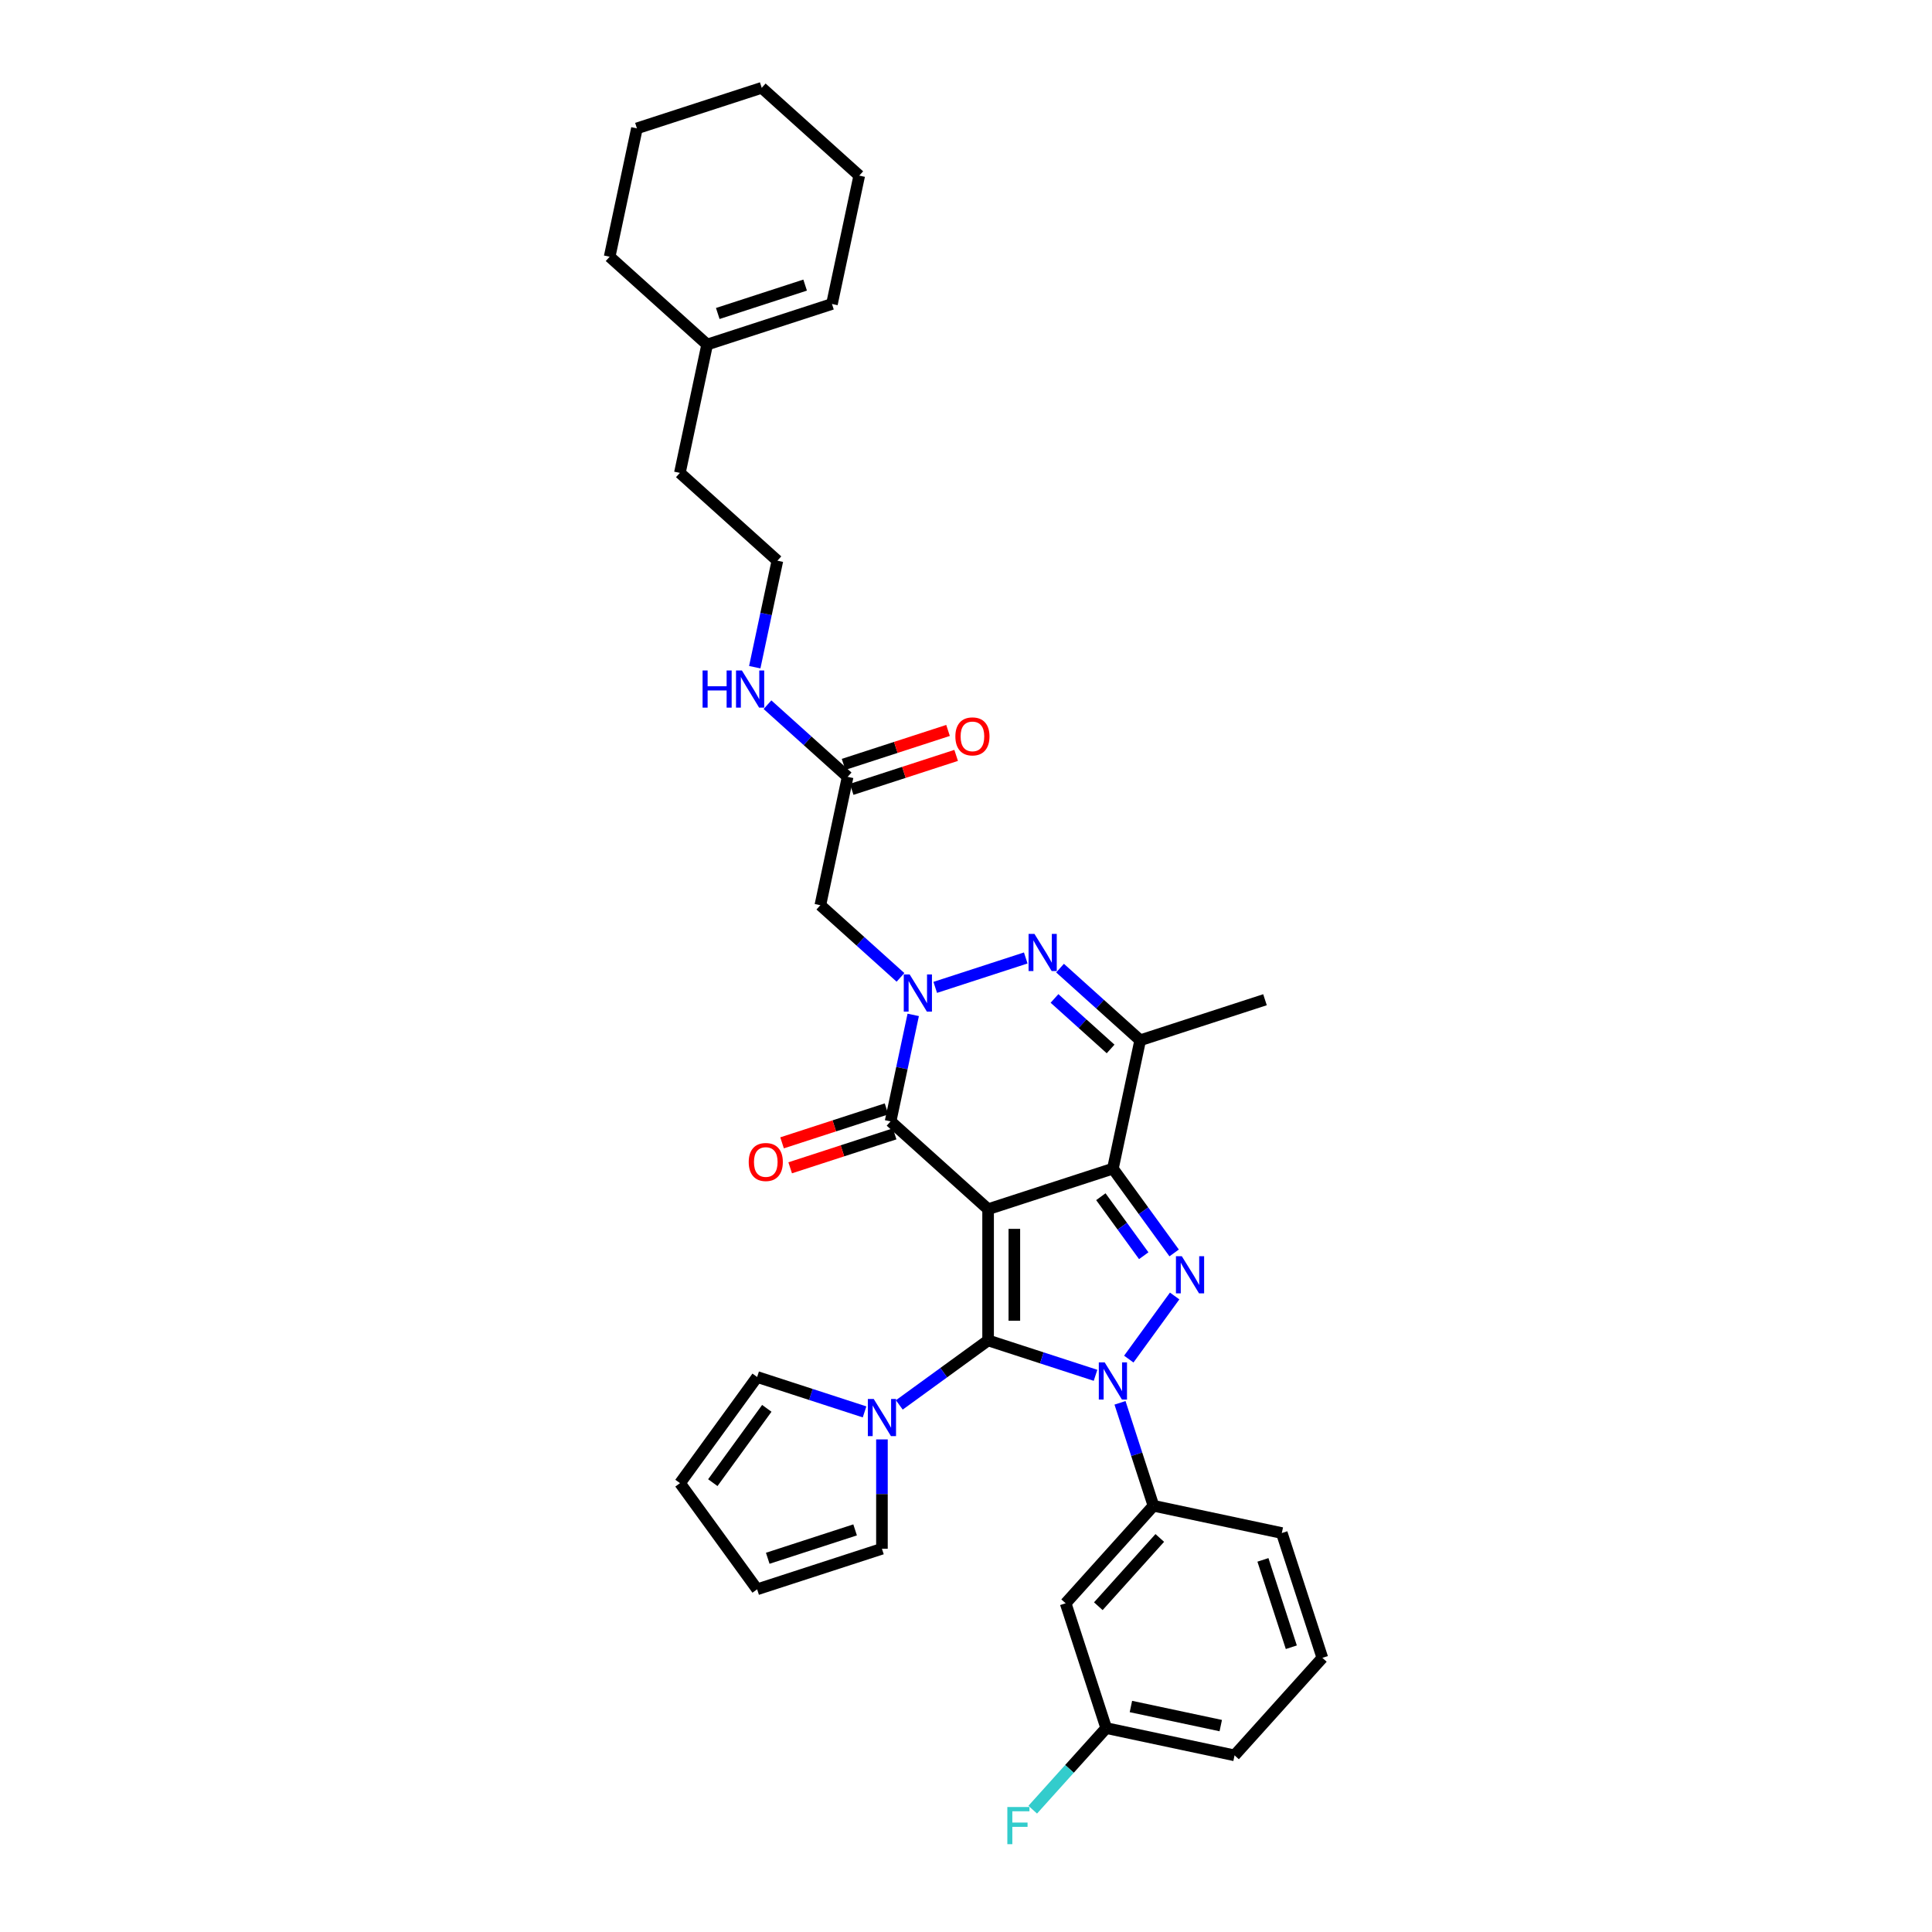 <?xml version='1.0' encoding='iso-8859-1'?>
<svg version='1.1' baseProfile='full'
              xmlns='http://www.w3.org/2000/svg'
                      xmlns:rdkit='http://www.rdkit.org/xml'
                      xmlns:xlink='http://www.w3.org/1999/xlink'
                  xml:space='preserve'
width='1000px' height='1000px' viewBox='0 0 1000 1000'>
<!-- END OF HEADER -->
<rect style='opacity:1.0;fill:#FFFFFF;stroke:none' width='1000' height='1000' x='0' y='0'> </rect>
<path class='bond-0' d='M 511.439,625.872 L 511.439,693.793' style='fill:none;fill-rule:evenodd;stroke:#000000;stroke-width:6px;stroke-linecap:butt;stroke-linejoin:miter;stroke-opacity:1' />
<path class='bond-0' d='M 525.024,636.06 L 525.024,683.605' style='fill:none;fill-rule:evenodd;stroke:#000000;stroke-width:6px;stroke-linecap:butt;stroke-linejoin:miter;stroke-opacity:1' />
<path class='bond-2' d='M 511.439,625.872 L 576.037,604.883' style='fill:none;fill-rule:evenodd;stroke:#000000;stroke-width:6px;stroke-linecap:butt;stroke-linejoin:miter;stroke-opacity:1' />
<path class='bond-5' d='M 511.439,625.872 L 460.964,580.423' style='fill:none;fill-rule:evenodd;stroke:#000000;stroke-width:6px;stroke-linecap:butt;stroke-linejoin:miter;stroke-opacity:1' />
<path class='bond-1' d='M 511.439,693.793 L 539.242,702.827' style='fill:none;fill-rule:evenodd;stroke:#000000;stroke-width:6px;stroke-linecap:butt;stroke-linejoin:miter;stroke-opacity:1' />
<path class='bond-1' d='M 539.242,702.827 L 567.044,711.86' style='fill:none;fill-rule:evenodd;stroke:#0000FF;stroke-width:6px;stroke-linecap:butt;stroke-linejoin:miter;stroke-opacity:1' />
<path class='bond-8' d='M 511.439,693.793 L 488.461,710.488' style='fill:none;fill-rule:evenodd;stroke:#000000;stroke-width:6px;stroke-linecap:butt;stroke-linejoin:miter;stroke-opacity:1' />
<path class='bond-8' d='M 488.461,710.488 L 465.482,727.183' style='fill:none;fill-rule:evenodd;stroke:#0000FF;stroke-width:6px;stroke-linecap:butt;stroke-linejoin:miter;stroke-opacity:1' />
<path class='bond-10' d='M 579.713,726.098 L 588.369,752.739' style='fill:none;fill-rule:evenodd;stroke:#0000FF;stroke-width:6px;stroke-linecap:butt;stroke-linejoin:miter;stroke-opacity:1' />
<path class='bond-10' d='M 588.369,752.739 L 597.025,779.379' style='fill:none;fill-rule:evenodd;stroke:#000000;stroke-width:6px;stroke-linecap:butt;stroke-linejoin:miter;stroke-opacity:1' />
<path class='bond-35' d='M 584.258,703.467 L 607.993,670.799' style='fill:none;fill-rule:evenodd;stroke:#0000FF;stroke-width:6px;stroke-linecap:butt;stroke-linejoin:miter;stroke-opacity:1' />
<path class='bond-3' d='M 576.037,604.883 L 591.888,626.7' style='fill:none;fill-rule:evenodd;stroke:#000000;stroke-width:6px;stroke-linecap:butt;stroke-linejoin:miter;stroke-opacity:1' />
<path class='bond-3' d='M 591.888,626.7 L 607.738,648.517' style='fill:none;fill-rule:evenodd;stroke:#0000FF;stroke-width:6px;stroke-linecap:butt;stroke-linejoin:miter;stroke-opacity:1' />
<path class='bond-3' d='M 569.802,619.413 L 580.898,634.685' style='fill:none;fill-rule:evenodd;stroke:#000000;stroke-width:6px;stroke-linecap:butt;stroke-linejoin:miter;stroke-opacity:1' />
<path class='bond-3' d='M 580.898,634.685 L 591.993,649.956' style='fill:none;fill-rule:evenodd;stroke:#0000FF;stroke-width:6px;stroke-linecap:butt;stroke-linejoin:miter;stroke-opacity:1' />
<path class='bond-7' d='M 576.037,604.883 L 590.158,538.446' style='fill:none;fill-rule:evenodd;stroke:#000000;stroke-width:6px;stroke-linecap:butt;stroke-linejoin:miter;stroke-opacity:1' />
<path class='bond-4' d='M 472.68,525.302 L 466.822,552.863' style='fill:none;fill-rule:evenodd;stroke:#0000FF;stroke-width:6px;stroke-linecap:butt;stroke-linejoin:miter;stroke-opacity:1' />
<path class='bond-4' d='M 466.822,552.863 L 460.964,580.423' style='fill:none;fill-rule:evenodd;stroke:#000000;stroke-width:6px;stroke-linecap:butt;stroke-linejoin:miter;stroke-opacity:1' />
<path class='bond-6' d='M 484.078,511.064 L 530.926,495.842' style='fill:none;fill-rule:evenodd;stroke:#0000FF;stroke-width:6px;stroke-linecap:butt;stroke-linejoin:miter;stroke-opacity:1' />
<path class='bond-9' d='M 466.093,505.889 L 445.351,487.213' style='fill:none;fill-rule:evenodd;stroke:#0000FF;stroke-width:6px;stroke-linecap:butt;stroke-linejoin:miter;stroke-opacity:1' />
<path class='bond-9' d='M 445.351,487.213 L 424.61,468.538' style='fill:none;fill-rule:evenodd;stroke:#000000;stroke-width:6px;stroke-linecap:butt;stroke-linejoin:miter;stroke-opacity:1' />
<path class='bond-13' d='M 458.865,573.964 L 431.83,582.748' style='fill:none;fill-rule:evenodd;stroke:#000000;stroke-width:6px;stroke-linecap:butt;stroke-linejoin:miter;stroke-opacity:1' />
<path class='bond-13' d='M 431.83,582.748 L 404.796,591.532' style='fill:none;fill-rule:evenodd;stroke:#FF0000;stroke-width:6px;stroke-linecap:butt;stroke-linejoin:miter;stroke-opacity:1' />
<path class='bond-13' d='M 463.063,586.883 L 436.028,595.667' style='fill:none;fill-rule:evenodd;stroke:#000000;stroke-width:6px;stroke-linecap:butt;stroke-linejoin:miter;stroke-opacity:1' />
<path class='bond-13' d='M 436.028,595.667 L 408.993,604.451' style='fill:none;fill-rule:evenodd;stroke:#FF0000;stroke-width:6px;stroke-linecap:butt;stroke-linejoin:miter;stroke-opacity:1' />
<path class='bond-34' d='M 548.675,501.094 L 569.417,519.77' style='fill:none;fill-rule:evenodd;stroke:#0000FF;stroke-width:6px;stroke-linecap:butt;stroke-linejoin:miter;stroke-opacity:1' />
<path class='bond-34' d='M 569.417,519.77 L 590.158,538.446' style='fill:none;fill-rule:evenodd;stroke:#000000;stroke-width:6px;stroke-linecap:butt;stroke-linejoin:miter;stroke-opacity:1' />
<path class='bond-34' d='M 545.808,516.792 L 560.327,529.865' style='fill:none;fill-rule:evenodd;stroke:#0000FF;stroke-width:6px;stroke-linecap:butt;stroke-linejoin:miter;stroke-opacity:1' />
<path class='bond-34' d='M 560.327,529.865 L 574.846,542.938' style='fill:none;fill-rule:evenodd;stroke:#000000;stroke-width:6px;stroke-linecap:butt;stroke-linejoin:miter;stroke-opacity:1' />
<path class='bond-23' d='M 590.158,538.446 L 654.755,517.457' style='fill:none;fill-rule:evenodd;stroke:#000000;stroke-width:6px;stroke-linecap:butt;stroke-linejoin:miter;stroke-opacity:1' />
<path class='bond-14' d='M 456.49,745.032 L 456.49,773.335' style='fill:none;fill-rule:evenodd;stroke:#0000FF;stroke-width:6px;stroke-linecap:butt;stroke-linejoin:miter;stroke-opacity:1' />
<path class='bond-14' d='M 456.49,773.335 L 456.49,801.638' style='fill:none;fill-rule:evenodd;stroke:#000000;stroke-width:6px;stroke-linecap:butt;stroke-linejoin:miter;stroke-opacity:1' />
<path class='bond-15' d='M 447.497,730.795 L 419.695,721.761' style='fill:none;fill-rule:evenodd;stroke:#0000FF;stroke-width:6px;stroke-linecap:butt;stroke-linejoin:miter;stroke-opacity:1' />
<path class='bond-15' d='M 419.695,721.761 L 391.892,712.728' style='fill:none;fill-rule:evenodd;stroke:#000000;stroke-width:6px;stroke-linecap:butt;stroke-linejoin:miter;stroke-opacity:1' />
<path class='bond-11' d='M 424.61,468.538 L 438.732,402.1' style='fill:none;fill-rule:evenodd;stroke:#000000;stroke-width:6px;stroke-linecap:butt;stroke-linejoin:miter;stroke-opacity:1' />
<path class='bond-12' d='M 597.025,779.379 L 551.577,829.855' style='fill:none;fill-rule:evenodd;stroke:#000000;stroke-width:6px;stroke-linecap:butt;stroke-linejoin:miter;stroke-opacity:1' />
<path class='bond-12' d='M 600.303,796.04 L 568.489,831.373' style='fill:none;fill-rule:evenodd;stroke:#000000;stroke-width:6px;stroke-linecap:butt;stroke-linejoin:miter;stroke-opacity:1' />
<path class='bond-26' d='M 597.025,779.379 L 663.463,793.501' style='fill:none;fill-rule:evenodd;stroke:#000000;stroke-width:6px;stroke-linecap:butt;stroke-linejoin:miter;stroke-opacity:1' />
<path class='bond-19' d='M 440.83,408.56 L 467.865,399.776' style='fill:none;fill-rule:evenodd;stroke:#000000;stroke-width:6px;stroke-linecap:butt;stroke-linejoin:miter;stroke-opacity:1' />
<path class='bond-19' d='M 467.865,399.776 L 494.9,390.992' style='fill:none;fill-rule:evenodd;stroke:#FF0000;stroke-width:6px;stroke-linecap:butt;stroke-linejoin:miter;stroke-opacity:1' />
<path class='bond-19' d='M 436.633,395.641 L 463.667,386.857' style='fill:none;fill-rule:evenodd;stroke:#000000;stroke-width:6px;stroke-linecap:butt;stroke-linejoin:miter;stroke-opacity:1' />
<path class='bond-19' d='M 463.667,386.857 L 490.702,378.073' style='fill:none;fill-rule:evenodd;stroke:#FF0000;stroke-width:6px;stroke-linecap:butt;stroke-linejoin:miter;stroke-opacity:1' />
<path class='bond-21' d='M 438.732,402.1 L 417.99,383.425' style='fill:none;fill-rule:evenodd;stroke:#000000;stroke-width:6px;stroke-linecap:butt;stroke-linejoin:miter;stroke-opacity:1' />
<path class='bond-21' d='M 417.99,383.425 L 397.249,364.749' style='fill:none;fill-rule:evenodd;stroke:#0000FF;stroke-width:6px;stroke-linecap:butt;stroke-linejoin:miter;stroke-opacity:1' />
<path class='bond-22' d='M 551.577,829.855 L 572.566,894.452' style='fill:none;fill-rule:evenodd;stroke:#000000;stroke-width:6px;stroke-linecap:butt;stroke-linejoin:miter;stroke-opacity:1' />
<path class='bond-17' d='M 456.49,801.638 L 391.892,822.627' style='fill:none;fill-rule:evenodd;stroke:#000000;stroke-width:6px;stroke-linecap:butt;stroke-linejoin:miter;stroke-opacity:1' />
<path class='bond-17' d='M 442.602,791.867 L 397.384,806.559' style='fill:none;fill-rule:evenodd;stroke:#000000;stroke-width:6px;stroke-linecap:butt;stroke-linejoin:miter;stroke-opacity:1' />
<path class='bond-18' d='M 391.892,712.728 L 351.969,767.677' style='fill:none;fill-rule:evenodd;stroke:#000000;stroke-width:6px;stroke-linecap:butt;stroke-linejoin:miter;stroke-opacity:1' />
<path class='bond-18' d='M 396.894,728.955 L 368.948,767.42' style='fill:none;fill-rule:evenodd;stroke:#000000;stroke-width:6px;stroke-linecap:butt;stroke-linejoin:miter;stroke-opacity:1' />
<path class='bond-16' d='M 366.024,178.329 L 351.902,244.766' style='fill:none;fill-rule:evenodd;stroke:#000000;stroke-width:6px;stroke-linecap:butt;stroke-linejoin:miter;stroke-opacity:1' />
<path class='bond-20' d='M 366.024,178.329 L 430.621,157.34' style='fill:none;fill-rule:evenodd;stroke:#000000;stroke-width:6px;stroke-linecap:butt;stroke-linejoin:miter;stroke-opacity:1' />
<path class='bond-20' d='M 371.516,162.261 L 416.734,147.569' style='fill:none;fill-rule:evenodd;stroke:#000000;stroke-width:6px;stroke-linecap:butt;stroke-linejoin:miter;stroke-opacity:1' />
<path class='bond-29' d='M 366.024,178.329 L 315.548,132.881' style='fill:none;fill-rule:evenodd;stroke:#000000;stroke-width:6px;stroke-linecap:butt;stroke-linejoin:miter;stroke-opacity:1' />
<path class='bond-36' d='M 391.892,822.627 L 351.969,767.677' style='fill:none;fill-rule:evenodd;stroke:#000000;stroke-width:6px;stroke-linecap:butt;stroke-linejoin:miter;stroke-opacity:1' />
<path class='bond-31' d='M 430.621,157.34 L 444.743,90.903' style='fill:none;fill-rule:evenodd;stroke:#000000;stroke-width:6px;stroke-linecap:butt;stroke-linejoin:miter;stroke-opacity:1' />
<path class='bond-25' d='M 390.661,345.336 L 396.52,317.776' style='fill:none;fill-rule:evenodd;stroke:#0000FF;stroke-width:6px;stroke-linecap:butt;stroke-linejoin:miter;stroke-opacity:1' />
<path class='bond-25' d='M 396.52,317.776 L 402.378,290.215' style='fill:none;fill-rule:evenodd;stroke:#000000;stroke-width:6px;stroke-linecap:butt;stroke-linejoin:miter;stroke-opacity:1' />
<path class='bond-24' d='M 572.566,894.452 L 553.55,915.571' style='fill:none;fill-rule:evenodd;stroke:#000000;stroke-width:6px;stroke-linecap:butt;stroke-linejoin:miter;stroke-opacity:1' />
<path class='bond-24' d='M 553.55,915.571 L 534.535,936.69' style='fill:none;fill-rule:evenodd;stroke:#33CCCC;stroke-width:6px;stroke-linecap:butt;stroke-linejoin:miter;stroke-opacity:1' />
<path class='bond-37' d='M 572.566,894.452 L 639.003,908.574' style='fill:none;fill-rule:evenodd;stroke:#000000;stroke-width:6px;stroke-linecap:butt;stroke-linejoin:miter;stroke-opacity:1' />
<path class='bond-37' d='M 585.356,883.283 L 631.862,893.168' style='fill:none;fill-rule:evenodd;stroke:#000000;stroke-width:6px;stroke-linecap:butt;stroke-linejoin:miter;stroke-opacity:1' />
<path class='bond-27' d='M 402.378,290.215 L 351.902,244.766' style='fill:none;fill-rule:evenodd;stroke:#000000;stroke-width:6px;stroke-linecap:butt;stroke-linejoin:miter;stroke-opacity:1' />
<path class='bond-28' d='M 663.463,793.501 L 684.452,858.098' style='fill:none;fill-rule:evenodd;stroke:#000000;stroke-width:6px;stroke-linecap:butt;stroke-linejoin:miter;stroke-opacity:1' />
<path class='bond-28' d='M 653.692,807.389 L 668.384,852.607' style='fill:none;fill-rule:evenodd;stroke:#000000;stroke-width:6px;stroke-linecap:butt;stroke-linejoin:miter;stroke-opacity:1' />
<path class='bond-30' d='M 684.452,858.098 L 639.003,908.574' style='fill:none;fill-rule:evenodd;stroke:#000000;stroke-width:6px;stroke-linecap:butt;stroke-linejoin:miter;stroke-opacity:1' />
<path class='bond-32' d='M 315.548,132.881 L 329.67,66.444' style='fill:none;fill-rule:evenodd;stroke:#000000;stroke-width:6px;stroke-linecap:butt;stroke-linejoin:miter;stroke-opacity:1' />
<path class='bond-38' d='M 444.743,90.903 L 394.267,45.455' style='fill:none;fill-rule:evenodd;stroke:#000000;stroke-width:6px;stroke-linecap:butt;stroke-linejoin:miter;stroke-opacity:1' />
<path class='bond-33' d='M 329.67,66.444 L 394.267,45.455' style='fill:none;fill-rule:evenodd;stroke:#000000;stroke-width:6px;stroke-linecap:butt;stroke-linejoin:miter;stroke-opacity:1' />
<path  class='atom-2' d='M 571.785 705.165
L 578.088 715.353
Q 578.713 716.358, 579.718 718.178
Q 580.723 719.999, 580.777 720.107
L 580.777 705.165
L 583.331 705.165
L 583.331 724.4
L 580.696 724.4
L 573.931 713.261
Q 573.143 711.957, 572.301 710.462
Q 571.486 708.968, 571.241 708.506
L 571.241 724.4
L 568.742 724.4
L 568.742 705.165
L 571.785 705.165
' fill='#0000FF'/>
<path  class='atom-4' d='M 611.708 650.215
L 618.011 660.403
Q 618.636 661.408, 619.641 663.229
Q 620.646 665.049, 620.701 665.158
L 620.701 650.215
L 623.255 650.215
L 623.255 669.45
L 620.619 669.45
L 613.854 658.311
Q 613.066 657.007, 612.224 655.513
Q 611.409 654.018, 611.165 653.557
L 611.165 669.45
L 608.665 669.45
L 608.665 650.215
L 611.708 650.215
' fill='#0000FF'/>
<path  class='atom-5' d='M 470.834 504.368
L 477.137 514.557
Q 477.762 515.562, 478.767 517.382
Q 479.772 519.203, 479.826 519.311
L 479.826 504.368
L 482.38 504.368
L 482.38 523.604
L 479.745 523.604
L 472.98 512.465
Q 472.192 511.161, 471.35 509.666
Q 470.535 508.172, 470.29 507.71
L 470.29 523.604
L 467.791 523.604
L 467.791 504.368
L 470.834 504.368
' fill='#0000FF'/>
<path  class='atom-7' d='M 535.431 483.38
L 541.734 493.568
Q 542.359 494.573, 543.364 496.393
Q 544.369 498.214, 544.424 498.322
L 544.424 483.38
L 546.977 483.38
L 546.977 502.615
L 544.342 502.615
L 537.577 491.476
Q 536.789 490.172, 535.947 488.677
Q 535.132 487.183, 534.887 486.721
L 534.887 502.615
L 532.388 502.615
L 532.388 483.38
L 535.431 483.38
' fill='#0000FF'/>
<path  class='atom-9' d='M 452.238 724.099
L 458.541 734.287
Q 459.166 735.292, 460.171 737.113
Q 461.176 738.933, 461.231 739.042
L 461.231 724.099
L 463.784 724.099
L 463.784 743.334
L 461.149 743.334
L 454.384 732.195
Q 453.596 730.891, 452.754 729.397
Q 451.939 727.903, 451.694 727.441
L 451.694 743.334
L 449.195 743.334
L 449.195 724.099
L 452.238 724.099
' fill='#0000FF'/>
<path  class='atom-14' d='M 387.537 601.467
Q 387.537 596.848, 389.819 594.267
Q 392.101 591.686, 396.367 591.686
Q 400.632 591.686, 402.914 594.267
Q 405.196 596.848, 405.196 601.467
Q 405.196 606.14, 402.887 608.802
Q 400.578 611.438, 396.367 611.438
Q 392.128 611.438, 389.819 608.802
Q 387.537 606.167, 387.537 601.467
M 396.367 609.264
Q 399.301 609.264, 400.877 607.308
Q 402.479 605.325, 402.479 601.467
Q 402.479 597.69, 400.877 595.788
Q 399.301 593.859, 396.367 593.859
Q 393.432 593.859, 391.829 595.761
Q 390.254 597.663, 390.254 601.467
Q 390.254 605.352, 391.829 607.308
Q 393.432 609.264, 396.367 609.264
' fill='#FF0000'/>
<path  class='atom-20' d='M 494.499 381.166
Q 494.499 376.547, 496.781 373.966
Q 499.063 371.385, 503.329 371.385
Q 507.594 371.385, 509.876 373.966
Q 512.159 376.547, 512.159 381.166
Q 512.159 385.839, 509.849 388.501
Q 507.54 391.137, 503.329 391.137
Q 499.091 391.137, 496.781 388.501
Q 494.499 385.866, 494.499 381.166
M 503.329 388.963
Q 506.263 388.963, 507.839 387.007
Q 509.442 385.024, 509.442 381.166
Q 509.442 377.389, 507.839 375.488
Q 506.263 373.559, 503.329 373.559
Q 500.395 373.559, 498.792 375.46
Q 497.216 377.362, 497.216 381.166
Q 497.216 385.051, 498.792 387.007
Q 500.395 388.963, 503.329 388.963
' fill='#FF0000'/>
<path  class='atom-22' d='M 363.655 347.034
L 366.263 347.034
L 366.263 355.212
L 376.098 355.212
L 376.098 347.034
L 378.706 347.034
L 378.706 366.27
L 376.098 366.27
L 376.098 357.386
L 366.263 357.386
L 366.263 366.27
L 363.655 366.27
L 363.655 347.034
' fill='#0000FF'/>
<path  class='atom-22' d='M 384.004 347.034
L 390.307 357.223
Q 390.932 358.228, 391.937 360.048
Q 392.943 361.868, 392.997 361.977
L 392.997 347.034
L 395.551 347.034
L 395.551 366.27
L 392.915 366.27
L 386.15 355.131
Q 385.363 353.827, 384.52 352.332
Q 383.705 350.838, 383.461 350.376
L 383.461 366.27
L 380.961 366.27
L 380.961 347.034
L 384.004 347.034
' fill='#0000FF'/>
<path  class='atom-25' d='M 521.399 935.31
L 532.837 935.31
L 532.837 937.511
L 523.98 937.511
L 523.98 943.352
L 531.859 943.352
L 531.859 945.58
L 523.98 945.58
L 523.98 954.545
L 521.399 954.545
L 521.399 935.31
' fill='#33CCCC'/>
</svg>
